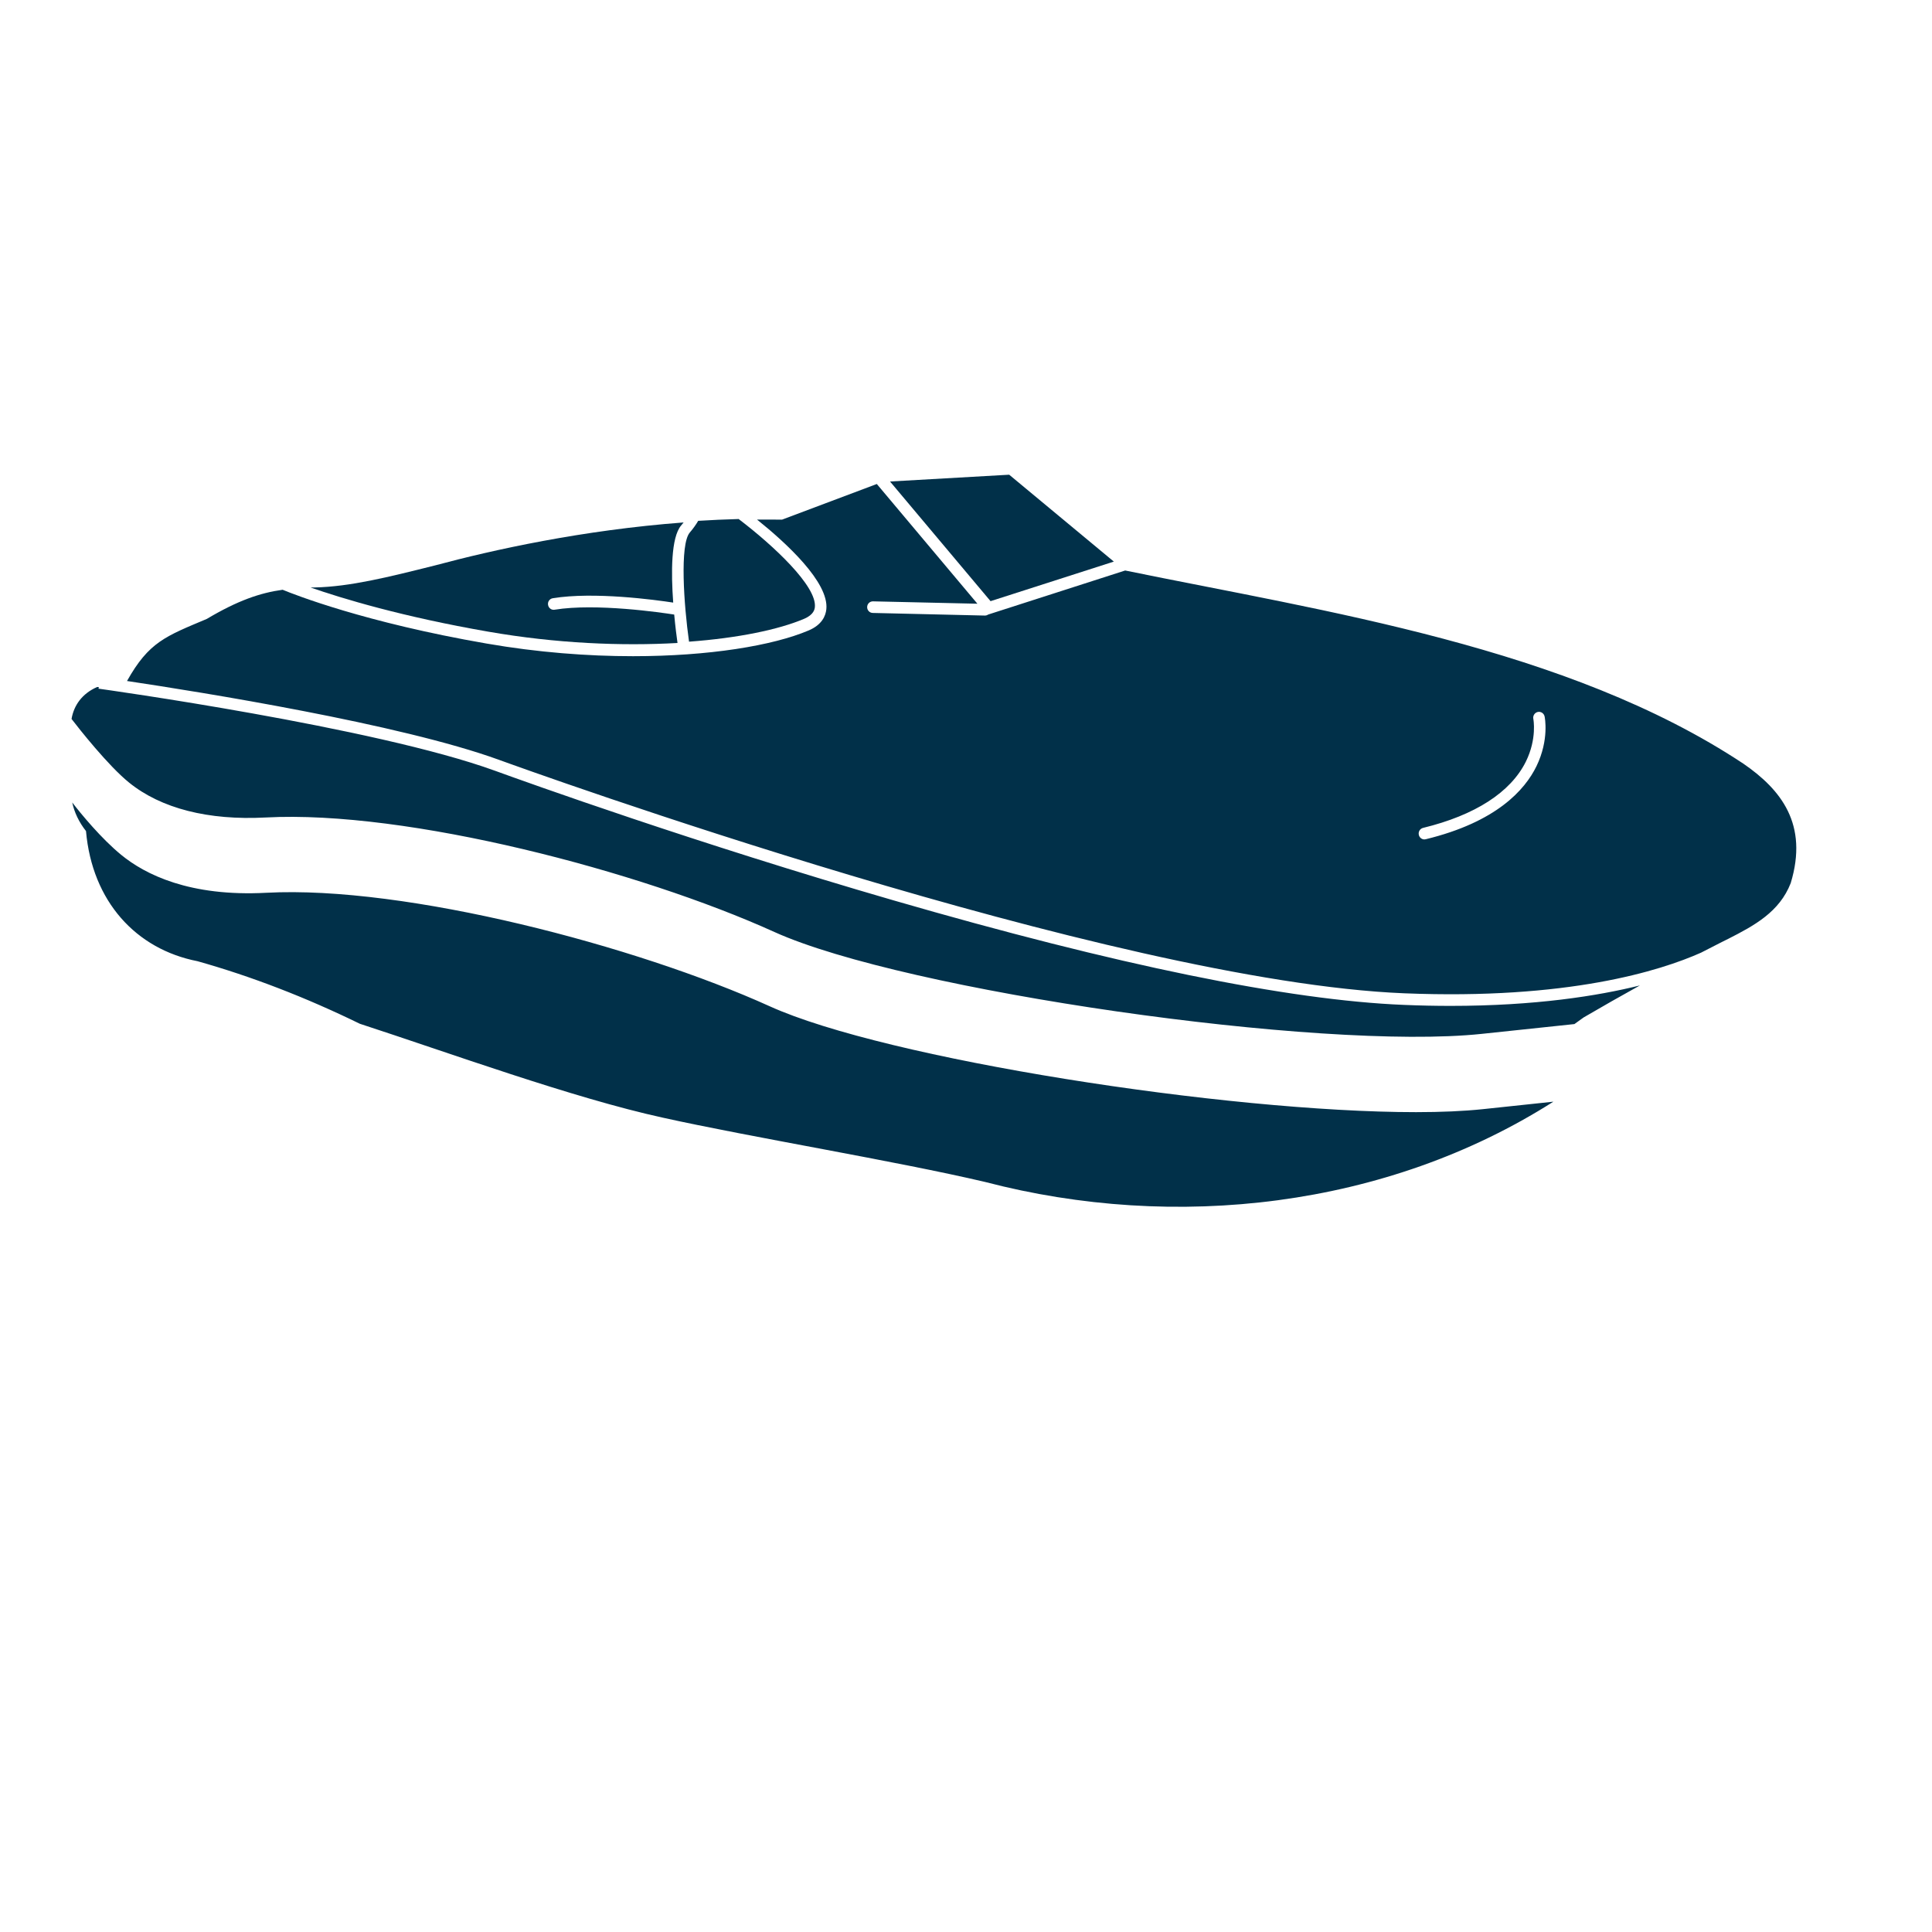 <svg xmlns="http://www.w3.org/2000/svg" fill="none" viewBox="0 0 31 31" height="31" width="31">
<g clip-path="url(#clip0_2712_18576)">
<g clip-path="url(#clip1_2712_18576)">
<path fill="#013049" d="M15.894 9.646L14.281 7.726L16.193 7.617C16.213 7.635 17.427 8.641 17.872 9.011L15.894 9.646Z"></path>
<path fill="#013049" d="M7.838 10.136C6.454 9.896 5.488 9.602 4.984 9.427C5.006 9.426 5.028 9.426 5.05 9.426C5.618 9.413 6.22 9.263 6.982 9.072C7.914 8.822 9.345 8.505 10.969 8.383C10.956 8.399 10.943 8.415 10.929 8.432C10.766 8.623 10.767 9.19 10.802 9.669C10.516 9.625 9.529 9.491 8.87 9.599C8.819 9.607 8.785 9.655 8.794 9.706C8.802 9.757 8.849 9.792 8.899 9.783C9.564 9.675 10.62 9.83 10.818 9.861C10.836 10.055 10.857 10.22 10.871 10.317C9.978 10.368 8.923 10.325 7.838 10.136Z"></path>
<path fill="#013049" d="M13.075 9.742C13.071 9.772 13.062 9.861 12.903 9.929C12.493 10.103 11.844 10.238 11.056 10.296C10.973 9.706 10.905 8.736 11.068 8.545C11.126 8.477 11.17 8.414 11.203 8.357H11.203C11.416 8.344 11.633 8.334 11.851 8.328H11.852C12.407 8.75 13.11 9.405 13.075 9.742Z"></path>
<path fill="#013049" d="M23.274 16.14C23.035 16.14 22.786 16.135 22.525 16.124C20.673 16.049 17.919 15.485 14.338 14.447C11.167 13.528 8.456 12.554 7.945 12.368C6.016 11.666 1.625 11.056 1.581 11.05L1.585 11.024H1.557C1.318 11.129 1.185 11.317 1.148 11.536C1.267 11.691 1.736 12.286 2.07 12.556C2.583 12.972 3.342 13.166 4.264 13.117C6.534 12.996 10.268 13.976 12.425 14.954C14.513 15.899 21.195 16.862 23.775 16.589L25.261 16.432H25.262C25.312 16.397 25.361 16.361 25.411 16.325C25.715 16.148 26.016 15.976 26.313 15.812C25.637 15.98 24.637 16.14 23.274 16.14ZM23.794 17.797C23.489 17.829 23.127 17.845 22.722 17.845C19.676 17.845 14.209 16.989 12.35 16.146C10.212 15.178 6.516 14.206 4.274 14.325C3.042 14.391 2.327 14.03 1.944 13.716C1.628 13.457 1.304 13.065 1.159 12.876C1.192 13.033 1.267 13.192 1.38 13.335C1.479 14.464 2.182 15.23 3.169 15.423C4.032 15.666 4.899 16 5.774 16.427C7.19 16.888 9.198 17.62 10.637 17.934C12.041 18.246 14.382 18.63 15.81 18.966C18.855 19.761 22.249 19.38 24.925 17.677L23.794 17.797ZM27.974 12.254C25.147 10.381 21.256 9.811 18.054 9.154L15.855 9.861C15.84 9.871 15.823 9.877 15.803 9.877H15.801L14.004 9.835C13.953 9.834 13.913 9.792 13.914 9.74C13.915 9.689 13.956 9.649 14.006 9.649H14.008L15.683 9.687L14.069 7.766L12.548 8.338C12.414 8.337 12.28 8.336 12.147 8.337C12.609 8.707 13.304 9.342 13.259 9.776C13.248 9.881 13.19 10.025 12.975 10.116C12.4 10.36 11.376 10.529 10.157 10.529C9.426 10.529 8.624 10.468 7.807 10.326C5.854 9.988 4.719 9.539 4.535 9.463H4.535C4.172 9.513 3.812 9.637 3.318 9.931C2.657 10.21 2.39 10.299 2.038 10.927C3.201 11.101 6.421 11.615 8.007 12.192C8.406 12.337 17.834 15.748 22.532 15.938C25.157 16.044 26.638 15.579 27.299 15.284C27.299 15.284 27.3 15.283 27.3 15.283C27.41 15.226 27.52 15.17 27.628 15.115C27.634 15.112 27.64 15.109 27.647 15.106C27.647 15.105 27.647 15.105 27.648 15.105C27.675 15.092 27.702 15.078 27.729 15.065C28.152 14.85 28.553 14.632 28.733 14.17C29.02 13.225 28.577 12.669 27.974 12.254ZM24.654 12.293C24.468 12.676 24.009 13.191 22.877 13.466C22.87 13.468 22.862 13.469 22.855 13.469C22.814 13.469 22.776 13.44 22.766 13.397C22.754 13.347 22.784 13.296 22.834 13.284C23.668 13.081 24.239 12.713 24.483 12.221C24.665 11.853 24.604 11.538 24.603 11.535C24.593 11.484 24.625 11.435 24.674 11.424C24.724 11.413 24.773 11.445 24.784 11.496C24.787 11.511 24.86 11.868 24.654 12.293Z"></path>
<path fill="#013049" d="M27.729 15.055C27.703 15.069 27.676 15.082 27.648 15.096C27.698 15.066 27.722 15.048 27.724 15.047L27.729 15.055Z"></path>
</g>
</g>
<defs>
<clipPath id="clip0_2712_18576">
<rect transform="translate(0.148 0.617)" fill="white" height="30" width="30"></rect>
</clipPath>
<clipPath id="clip1_2712_18576">
<rect transform="translate(1.148 7.617)" fill="white" height="14" width="33"></rect>
</clipPath>
</defs>
</svg>
